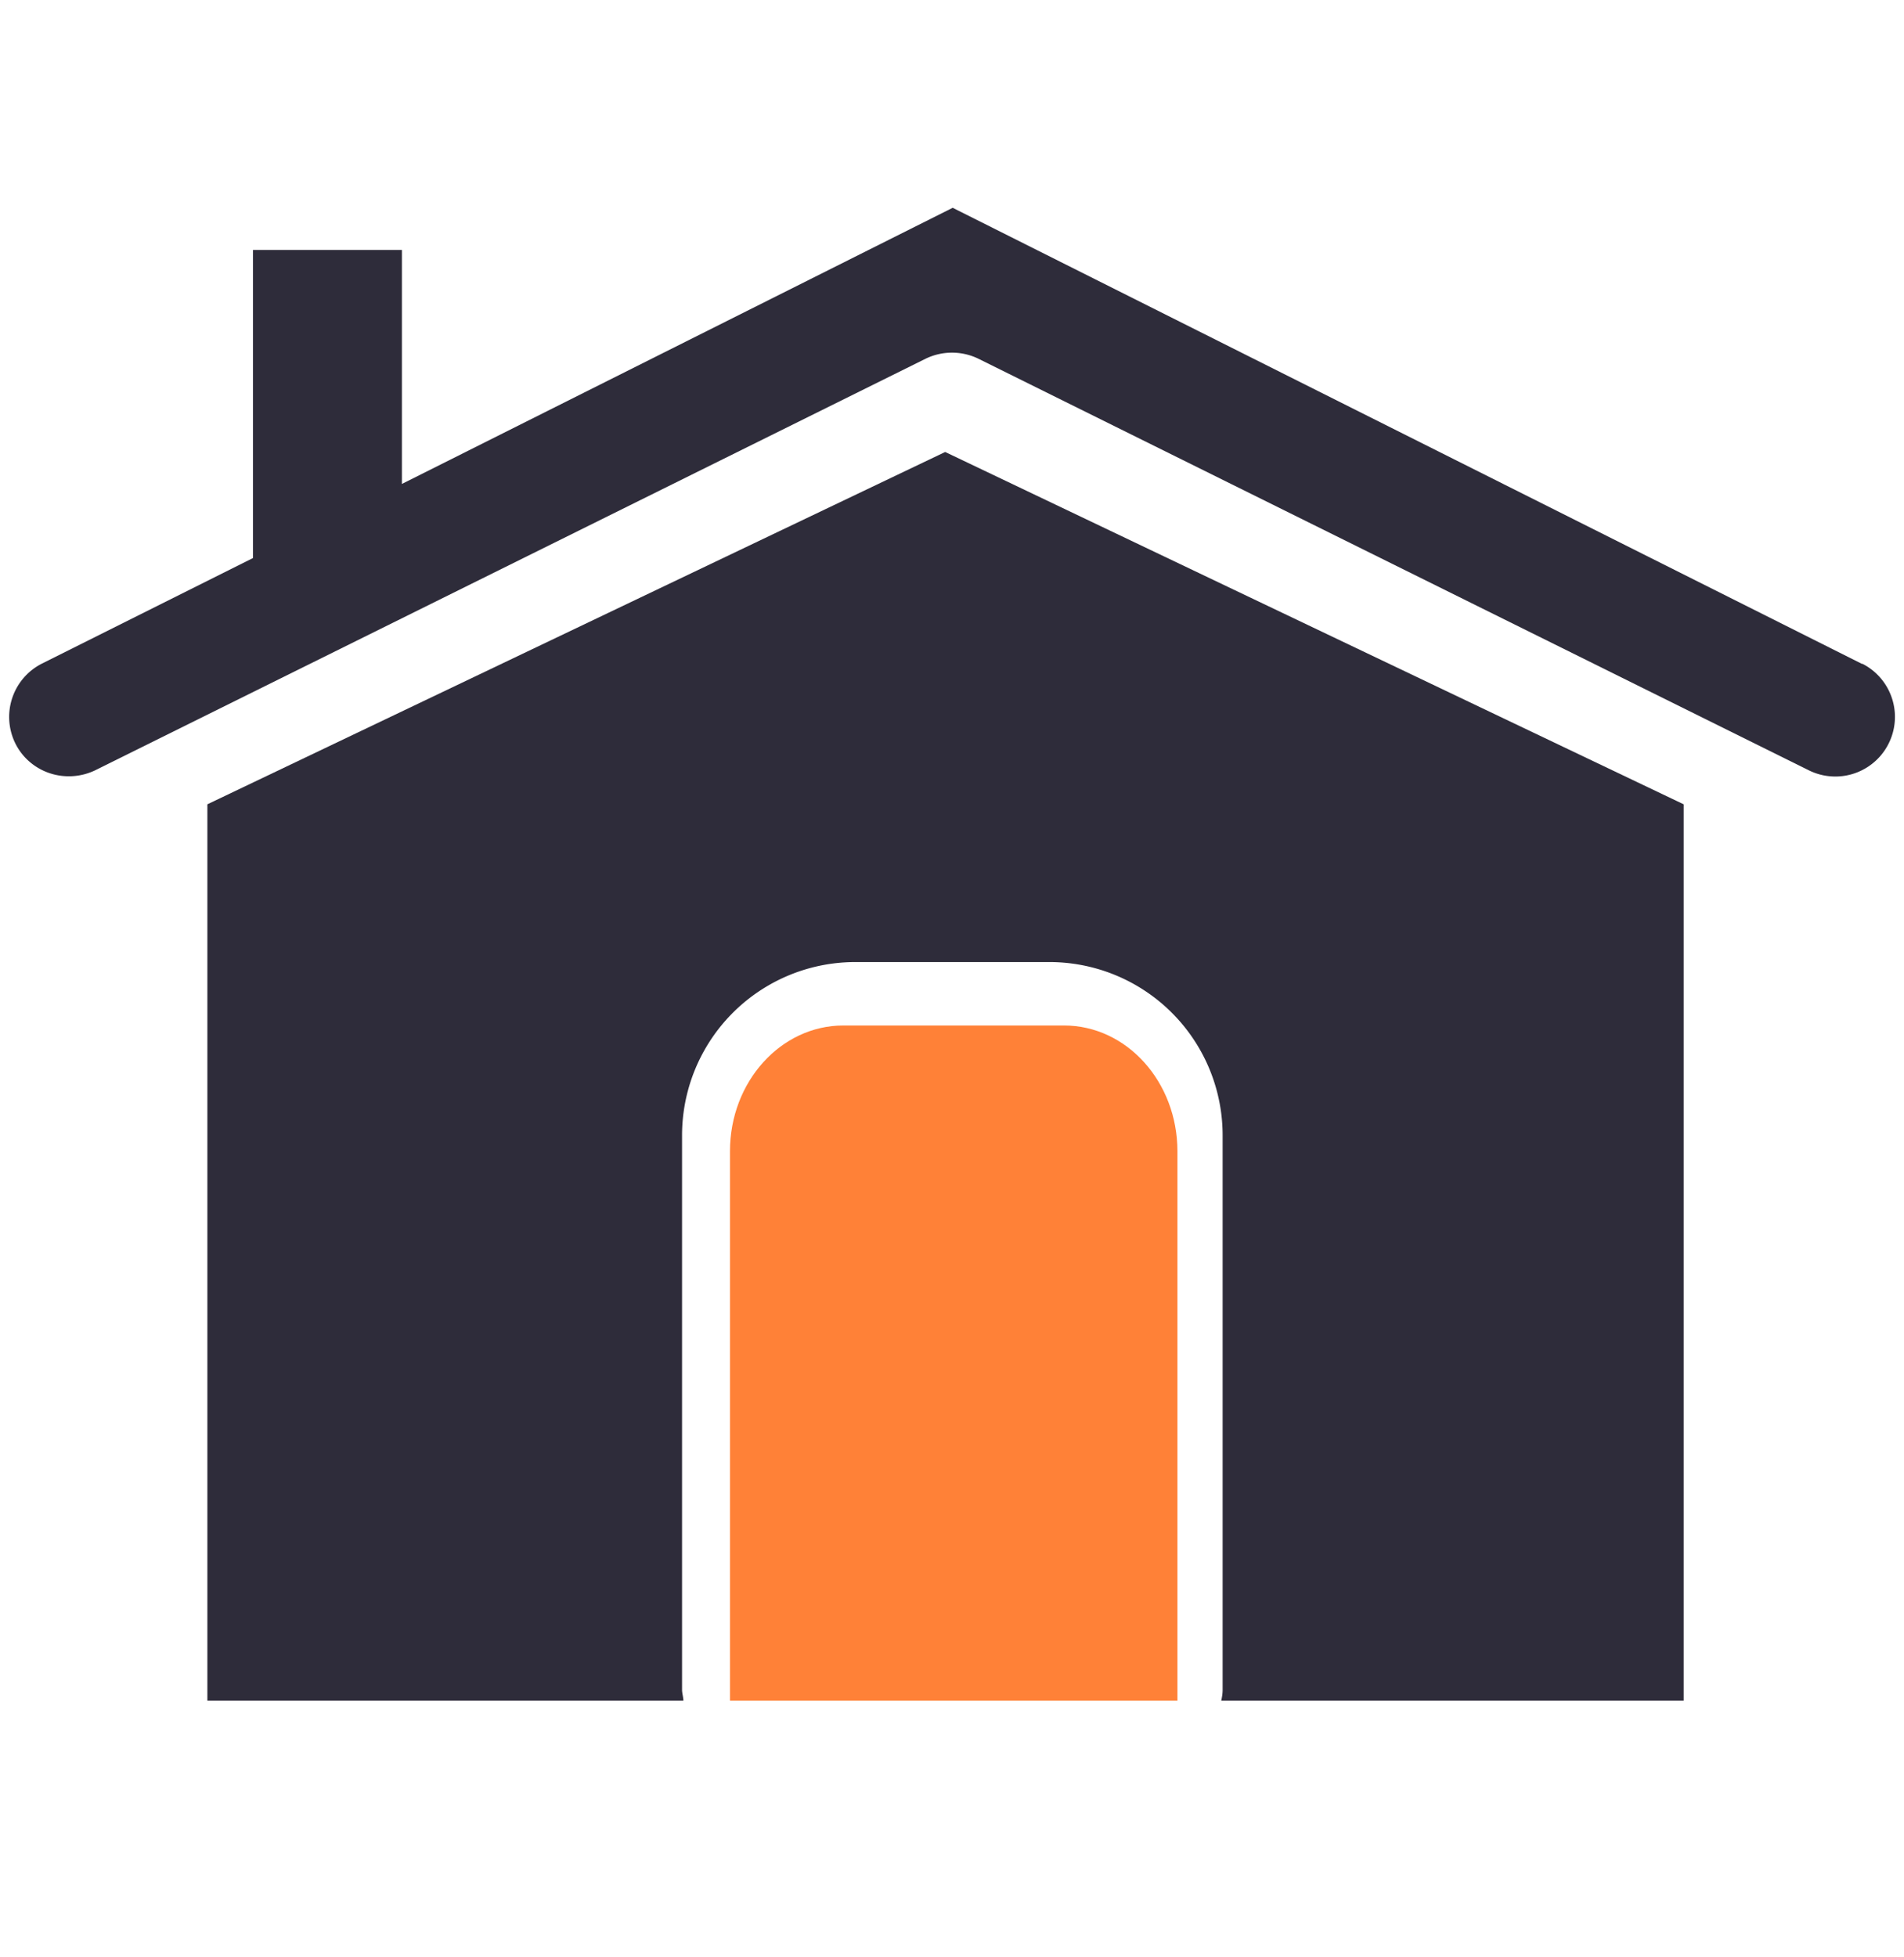 <svg xmlns="http://www.w3.org/2000/svg" width="36" height="37" fill="none" viewBox="0 0 36 37"><path fill="#2E2C3A" d="M35.216 12.555 18.013 3.928 7.599 9.148V4.725H4.783v5.824L.797 12.542a1.13 1.13 0 0 0-.476 1.569c.296.514.939.707 1.479.45l15.699-7.779a1.144 1.144 0 0 1 1.002 0L34.2 14.561a1.127 1.127 0 0 0 1.003-2.019l.013.013Z"/><path fill="#2E2C3A" d="M3.921 15.204v16.945h9c0-.064-.025-.141-.025-.205V21.465a3.276 3.276 0 0 1 3.278-3.279h3.665a3.276 3.276 0 0 1 3.278 3.279v10.479c0 .077-.013.141-.026.205h8.743V15.204l-13.963-6.66-13.95 6.66Z"/><path fill="#FF8137" d="M22.262 32.15V21.762c0-1.312-.96-2.377-2.144-2.377h-4.172c-1.183 0-2.144 1.065-2.144 2.377v10.386h8.46Z"/></svg>